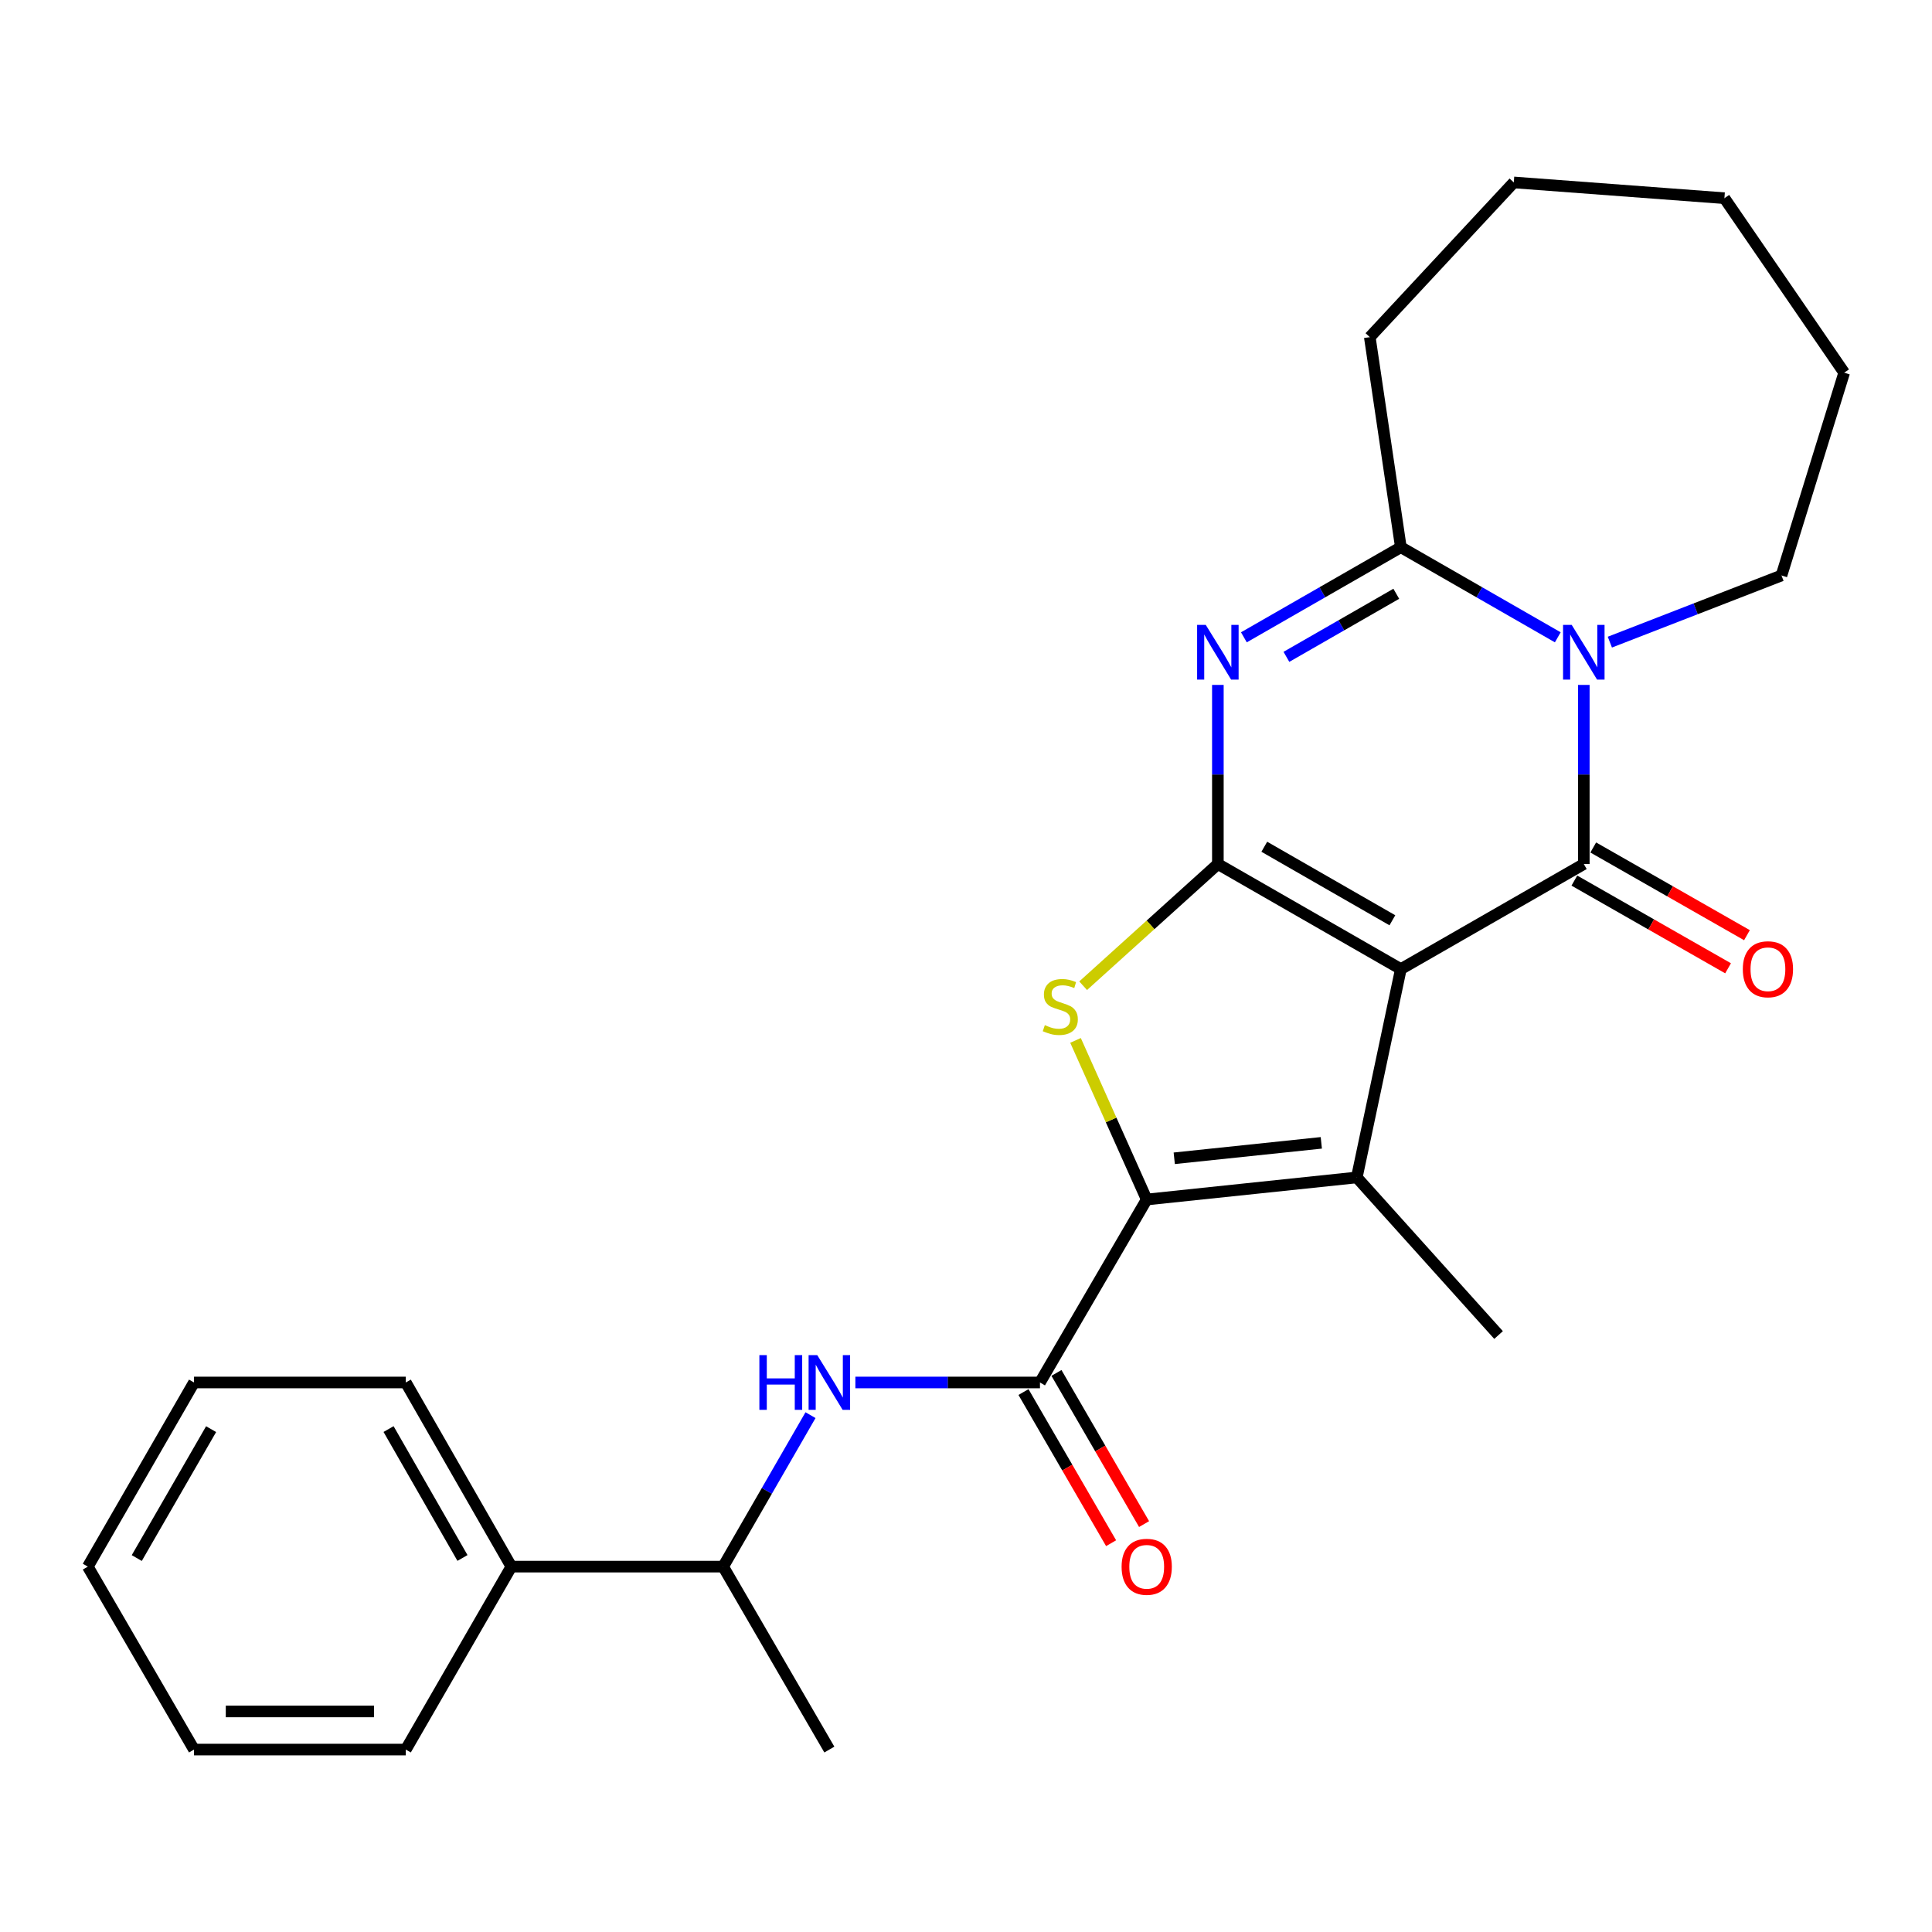<?xml version='1.0' encoding='iso-8859-1'?>
<svg version='1.1' baseProfile='full'
              xmlns='http://www.w3.org/2000/svg'
                      xmlns:rdkit='http://www.rdkit.org/xml'
                      xmlns:xlink='http://www.w3.org/1999/xlink'
                  xml:space='preserve'
width='1000px' height='1000px' viewBox='0 0 1000 1000'>
<!-- END OF HEADER -->
<rect style='opacity:1.0;fill:#FFFFFF;stroke:none' width='1000' height='1000' x='0' y='0'> </rect>
<path class='bond-0' d='M 725.075,501.6 L 630.365,447.225' style='fill:none;fill-rule:evenodd;stroke:#000000;stroke-width:6px;stroke-linecap:butt;stroke-linejoin:miter;stroke-opacity:1' />
<path class='bond-0' d='M 720.692,476.334 L 654.395,438.272' style='fill:none;fill-rule:evenodd;stroke:#000000;stroke-width:6px;stroke-linecap:butt;stroke-linejoin:miter;stroke-opacity:1' />
<path class='bond-1' d='M 725.075,501.6 L 819.774,447.225' style='fill:none;fill-rule:evenodd;stroke:#000000;stroke-width:6px;stroke-linecap:butt;stroke-linejoin:miter;stroke-opacity:1' />
<path class='bond-4' d='M 725.075,501.6 L 702.277,609.441' style='fill:none;fill-rule:evenodd;stroke:#000000;stroke-width:6px;stroke-linecap:butt;stroke-linejoin:miter;stroke-opacity:1' />
<path class='bond-2' d='M 630.365,447.225 L 630.365,400.867' style='fill:none;fill-rule:evenodd;stroke:#000000;stroke-width:6px;stroke-linecap:butt;stroke-linejoin:miter;stroke-opacity:1' />
<path class='bond-2' d='M 630.365,400.867 L 630.365,354.509' style='fill:none;fill-rule:evenodd;stroke:#0000FF;stroke-width:6px;stroke-linecap:butt;stroke-linejoin:miter;stroke-opacity:1' />
<path class='bond-6' d='M 630.365,447.225 L 595.5,478.716' style='fill:none;fill-rule:evenodd;stroke:#000000;stroke-width:6px;stroke-linecap:butt;stroke-linejoin:miter;stroke-opacity:1' />
<path class='bond-6' d='M 595.5,478.716 L 560.635,510.208' style='fill:none;fill-rule:evenodd;stroke:#CCCC00;stroke-width:6px;stroke-linecap:butt;stroke-linejoin:miter;stroke-opacity:1' />
<path class='bond-3' d='M 819.774,447.225 L 819.774,400.867' style='fill:none;fill-rule:evenodd;stroke:#000000;stroke-width:6px;stroke-linecap:butt;stroke-linejoin:miter;stroke-opacity:1' />
<path class='bond-3' d='M 819.774,400.867 L 819.774,354.509' style='fill:none;fill-rule:evenodd;stroke:#0000FF;stroke-width:6px;stroke-linecap:butt;stroke-linejoin:miter;stroke-opacity:1' />
<path class='bond-10' d='M 814.886,455.793 L 854.665,478.489' style='fill:none;fill-rule:evenodd;stroke:#000000;stroke-width:6px;stroke-linecap:butt;stroke-linejoin:miter;stroke-opacity:1' />
<path class='bond-10' d='M 854.665,478.489 L 894.445,501.186' style='fill:none;fill-rule:evenodd;stroke:#FF0000;stroke-width:6px;stroke-linecap:butt;stroke-linejoin:miter;stroke-opacity:1' />
<path class='bond-10' d='M 824.663,438.657 L 864.442,461.353' style='fill:none;fill-rule:evenodd;stroke:#000000;stroke-width:6px;stroke-linecap:butt;stroke-linejoin:miter;stroke-opacity:1' />
<path class='bond-10' d='M 864.442,461.353 L 904.222,484.05' style='fill:none;fill-rule:evenodd;stroke:#FF0000;stroke-width:6px;stroke-linecap:butt;stroke-linejoin:miter;stroke-opacity:1' />
<path class='bond-27' d='M 643.835,329.875 L 684.455,306.554' style='fill:none;fill-rule:evenodd;stroke:#0000FF;stroke-width:6px;stroke-linecap:butt;stroke-linejoin:miter;stroke-opacity:1' />
<path class='bond-27' d='M 684.455,306.554 L 725.075,283.233' style='fill:none;fill-rule:evenodd;stroke:#000000;stroke-width:6px;stroke-linecap:butt;stroke-linejoin:miter;stroke-opacity:1' />
<path class='bond-27' d='M 665.844,339.988 L 694.278,323.664' style='fill:none;fill-rule:evenodd;stroke:#0000FF;stroke-width:6px;stroke-linecap:butt;stroke-linejoin:miter;stroke-opacity:1' />
<path class='bond-27' d='M 694.278,323.664 L 722.712,307.339' style='fill:none;fill-rule:evenodd;stroke:#000000;stroke-width:6px;stroke-linecap:butt;stroke-linejoin:miter;stroke-opacity:1' />
<path class='bond-7' d='M 806.304,329.874 L 765.69,306.553' style='fill:none;fill-rule:evenodd;stroke:#0000FF;stroke-width:6px;stroke-linecap:butt;stroke-linejoin:miter;stroke-opacity:1' />
<path class='bond-7' d='M 765.69,306.553 L 725.075,283.233' style='fill:none;fill-rule:evenodd;stroke:#000000;stroke-width:6px;stroke-linecap:butt;stroke-linejoin:miter;stroke-opacity:1' />
<path class='bond-14' d='M 833.258,332.371 L 877.675,315.118' style='fill:none;fill-rule:evenodd;stroke:#0000FF;stroke-width:6px;stroke-linecap:butt;stroke-linejoin:miter;stroke-opacity:1' />
<path class='bond-14' d='M 877.675,315.118 L 922.091,297.865' style='fill:none;fill-rule:evenodd;stroke:#000000;stroke-width:6px;stroke-linecap:butt;stroke-linejoin:miter;stroke-opacity:1' />
<path class='bond-5' d='M 702.277,609.441 L 593.537,620.862' style='fill:none;fill-rule:evenodd;stroke:#000000;stroke-width:6px;stroke-linecap:butt;stroke-linejoin:miter;stroke-opacity:1' />
<path class='bond-5' d='M 683.905,591.533 L 607.788,599.528' style='fill:none;fill-rule:evenodd;stroke:#000000;stroke-width:6px;stroke-linecap:butt;stroke-linejoin:miter;stroke-opacity:1' />
<path class='bond-15' d='M 702.277,609.441 L 775.658,691.01' style='fill:none;fill-rule:evenodd;stroke:#000000;stroke-width:6px;stroke-linecap:butt;stroke-linejoin:miter;stroke-opacity:1' />
<path class='bond-8' d='M 593.537,620.862 L 538.285,715.572' style='fill:none;fill-rule:evenodd;stroke:#000000;stroke-width:6px;stroke-linecap:butt;stroke-linejoin:miter;stroke-opacity:1' />
<path class='bond-26' d='M 593.537,620.862 L 575.114,579.685' style='fill:none;fill-rule:evenodd;stroke:#000000;stroke-width:6px;stroke-linecap:butt;stroke-linejoin:miter;stroke-opacity:1' />
<path class='bond-26' d='M 575.114,579.685 L 556.69,538.509' style='fill:none;fill-rule:evenodd;stroke:#CCCC00;stroke-width:6px;stroke-linecap:butt;stroke-linejoin:miter;stroke-opacity:1' />
<path class='bond-16' d='M 725.075,283.233 L 709.007,174.504' style='fill:none;fill-rule:evenodd;stroke:#000000;stroke-width:6px;stroke-linecap:butt;stroke-linejoin:miter;stroke-opacity:1' />
<path class='bond-9' d='M 538.285,715.572 L 490.511,715.572' style='fill:none;fill-rule:evenodd;stroke:#000000;stroke-width:6px;stroke-linecap:butt;stroke-linejoin:miter;stroke-opacity:1' />
<path class='bond-9' d='M 490.511,715.572 L 442.737,715.572' style='fill:none;fill-rule:evenodd;stroke:#0000FF;stroke-width:6px;stroke-linecap:butt;stroke-linejoin:miter;stroke-opacity:1' />
<path class='bond-12' d='M 529.751,720.52 L 552.428,759.639' style='fill:none;fill-rule:evenodd;stroke:#000000;stroke-width:6px;stroke-linecap:butt;stroke-linejoin:miter;stroke-opacity:1' />
<path class='bond-12' d='M 552.428,759.639 L 575.105,798.758' style='fill:none;fill-rule:evenodd;stroke:#FF0000;stroke-width:6px;stroke-linecap:butt;stroke-linejoin:miter;stroke-opacity:1' />
<path class='bond-12' d='M 546.819,710.625 L 569.497,749.744' style='fill:none;fill-rule:evenodd;stroke:#000000;stroke-width:6px;stroke-linecap:butt;stroke-linejoin:miter;stroke-opacity:1' />
<path class='bond-12' d='M 569.497,749.744 L 592.174,788.864' style='fill:none;fill-rule:evenodd;stroke:#FF0000;stroke-width:6px;stroke-linecap:butt;stroke-linejoin:miter;stroke-opacity:1' />
<path class='bond-11' d='M 419.519,732.483 L 396.912,771.684' style='fill:none;fill-rule:evenodd;stroke:#0000FF;stroke-width:6px;stroke-linecap:butt;stroke-linejoin:miter;stroke-opacity:1' />
<path class='bond-11' d='M 396.912,771.684 L 374.304,810.885' style='fill:none;fill-rule:evenodd;stroke:#000000;stroke-width:6px;stroke-linecap:butt;stroke-linejoin:miter;stroke-opacity:1' />
<path class='bond-13' d='M 374.304,810.885 L 264.688,810.885' style='fill:none;fill-rule:evenodd;stroke:#000000;stroke-width:6px;stroke-linecap:butt;stroke-linejoin:miter;stroke-opacity:1' />
<path class='bond-17' d='M 374.304,810.885 L 429.271,905.574' style='fill:none;fill-rule:evenodd;stroke:#000000;stroke-width:6px;stroke-linecap:butt;stroke-linejoin:miter;stroke-opacity:1' />
<path class='bond-18' d='M 264.688,810.885 L 210.038,715.572' style='fill:none;fill-rule:evenodd;stroke:#000000;stroke-width:6px;stroke-linecap:butt;stroke-linejoin:miter;stroke-opacity:1' />
<path class='bond-18' d='M 239.375,806.402 L 201.12,739.683' style='fill:none;fill-rule:evenodd;stroke:#000000;stroke-width:6px;stroke-linecap:butt;stroke-linejoin:miter;stroke-opacity:1' />
<path class='bond-19' d='M 264.688,810.885 L 210.038,905.574' style='fill:none;fill-rule:evenodd;stroke:#000000;stroke-width:6px;stroke-linecap:butt;stroke-linejoin:miter;stroke-opacity:1' />
<path class='bond-20' d='M 922.091,297.865 L 954.545,192.907' style='fill:none;fill-rule:evenodd;stroke:#000000;stroke-width:6px;stroke-linecap:butt;stroke-linejoin:miter;stroke-opacity:1' />
<path class='bond-21' d='M 709.007,174.504 L 783.539,94.426' style='fill:none;fill-rule:evenodd;stroke:#000000;stroke-width:6px;stroke-linecap:butt;stroke-linejoin:miter;stroke-opacity:1' />
<path class='bond-23' d='M 210.038,715.572 L 100.422,715.572' style='fill:none;fill-rule:evenodd;stroke:#000000;stroke-width:6px;stroke-linecap:butt;stroke-linejoin:miter;stroke-opacity:1' />
<path class='bond-22' d='M 210.038,905.574 L 100.422,905.574' style='fill:none;fill-rule:evenodd;stroke:#000000;stroke-width:6px;stroke-linecap:butt;stroke-linejoin:miter;stroke-opacity:1' />
<path class='bond-22' d='M 193.596,885.845 L 116.864,885.845' style='fill:none;fill-rule:evenodd;stroke:#000000;stroke-width:6px;stroke-linecap:butt;stroke-linejoin:miter;stroke-opacity:1' />
<path class='bond-24' d='M 954.545,192.907 L 892.553,102.581' style='fill:none;fill-rule:evenodd;stroke:#000000;stroke-width:6px;stroke-linecap:butt;stroke-linejoin:miter;stroke-opacity:1' />
<path class='bond-28' d='M 783.539,94.426 L 892.553,102.581' style='fill:none;fill-rule:evenodd;stroke:#000000;stroke-width:6px;stroke-linecap:butt;stroke-linejoin:miter;stroke-opacity:1' />
<path class='bond-25' d='M 100.422,905.574 L 45.455,810.885' style='fill:none;fill-rule:evenodd;stroke:#000000;stroke-width:6px;stroke-linecap:butt;stroke-linejoin:miter;stroke-opacity:1' />
<path class='bond-29' d='M 100.422,715.572 L 45.455,810.885' style='fill:none;fill-rule:evenodd;stroke:#000000;stroke-width:6px;stroke-linecap:butt;stroke-linejoin:miter;stroke-opacity:1' />
<path class='bond-29' d='M 109.267,739.725 L 70.79,806.445' style='fill:none;fill-rule:evenodd;stroke:#000000;stroke-width:6px;stroke-linecap:butt;stroke-linejoin:miter;stroke-opacity:1' />
<path  class='atom-3' d='M 624.105 323.448
L 633.385 338.448
Q 634.305 339.928, 635.785 342.608
Q 637.265 345.288, 637.345 345.448
L 637.345 323.448
L 641.105 323.448
L 641.105 351.768
L 637.225 351.768
L 627.265 335.368
Q 626.105 333.448, 624.865 331.248
Q 623.665 329.048, 623.305 328.368
L 623.305 351.768
L 619.625 351.768
L 619.625 323.448
L 624.105 323.448
' fill='#0000FF'/>
<path  class='atom-4' d='M 813.514 323.448
L 822.794 338.448
Q 823.714 339.928, 825.194 342.608
Q 826.674 345.288, 826.754 345.448
L 826.754 323.448
L 830.514 323.448
L 830.514 351.768
L 826.634 351.768
L 816.674 335.368
Q 815.514 333.448, 814.274 331.248
Q 813.074 329.048, 812.714 328.368
L 812.714 351.768
L 809.034 351.768
L 809.034 323.448
L 813.514 323.448
' fill='#0000FF'/>
<path  class='atom-7' d='M 540.807 530.611
Q 541.127 530.731, 542.447 531.291
Q 543.767 531.851, 545.207 532.211
Q 546.687 532.531, 548.127 532.531
Q 550.807 532.531, 552.367 531.251
Q 553.927 529.931, 553.927 527.651
Q 553.927 526.091, 553.127 525.131
Q 552.367 524.171, 551.167 523.651
Q 549.967 523.131, 547.967 522.531
Q 545.447 521.771, 543.927 521.051
Q 542.447 520.331, 541.367 518.811
Q 540.327 517.291, 540.327 514.731
Q 540.327 511.171, 542.727 508.971
Q 545.167 506.771, 549.967 506.771
Q 553.247 506.771, 556.967 508.331
L 556.047 511.411
Q 552.647 510.011, 550.087 510.011
Q 547.327 510.011, 545.807 511.171
Q 544.287 512.291, 544.327 514.251
Q 544.327 515.771, 545.087 516.691
Q 545.887 517.611, 547.007 518.131
Q 548.167 518.651, 550.087 519.251
Q 552.647 520.051, 554.167 520.851
Q 555.687 521.651, 556.767 523.291
Q 557.887 524.891, 557.887 527.651
Q 557.887 531.571, 555.247 533.691
Q 552.647 535.771, 548.287 535.771
Q 545.767 535.771, 543.847 535.211
Q 541.967 534.691, 539.727 533.771
L 540.807 530.611
' fill='#CCCC00'/>
<path  class='atom-10' d='M 393.051 701.412
L 396.891 701.412
L 396.891 713.452
L 411.371 713.452
L 411.371 701.412
L 415.211 701.412
L 415.211 729.732
L 411.371 729.732
L 411.371 716.652
L 396.891 716.652
L 396.891 729.732
L 393.051 729.732
L 393.051 701.412
' fill='#0000FF'/>
<path  class='atom-10' d='M 423.011 701.412
L 432.291 716.412
Q 433.211 717.892, 434.691 720.572
Q 436.171 723.252, 436.251 723.412
L 436.251 701.412
L 440.011 701.412
L 440.011 729.732
L 436.131 729.732
L 426.171 713.332
Q 425.011 711.412, 423.771 709.212
Q 422.571 707.012, 422.211 706.332
L 422.211 729.732
L 418.531 729.732
L 418.531 701.412
L 423.011 701.412
' fill='#0000FF'/>
<path  class='atom-11' d='M 902.076 501.68
Q 902.076 494.88, 905.436 491.08
Q 908.796 487.28, 915.076 487.28
Q 921.356 487.28, 924.716 491.08
Q 928.076 494.88, 928.076 501.68
Q 928.076 508.56, 924.676 512.48
Q 921.276 516.36, 915.076 516.36
Q 908.836 516.36, 905.436 512.48
Q 902.076 508.6, 902.076 501.68
M 915.076 513.16
Q 919.396 513.16, 921.716 510.28
Q 924.076 507.36, 924.076 501.68
Q 924.076 496.12, 921.716 493.32
Q 919.396 490.48, 915.076 490.48
Q 910.756 490.48, 908.396 493.28
Q 906.076 496.08, 906.076 501.68
Q 906.076 507.4, 908.396 510.28
Q 910.756 513.16, 915.076 513.16
' fill='#FF0000'/>
<path  class='atom-13' d='M 580.537 810.965
Q 580.537 804.165, 583.897 800.365
Q 587.257 796.565, 593.537 796.565
Q 599.817 796.565, 603.177 800.365
Q 606.537 804.165, 606.537 810.965
Q 606.537 817.845, 603.137 821.765
Q 599.737 825.645, 593.537 825.645
Q 587.297 825.645, 583.897 821.765
Q 580.537 817.885, 580.537 810.965
M 593.537 822.445
Q 597.857 822.445, 600.177 819.565
Q 602.537 816.645, 602.537 810.965
Q 602.537 805.405, 600.177 802.605
Q 597.857 799.765, 593.537 799.765
Q 589.217 799.765, 586.857 802.565
Q 584.537 805.365, 584.537 810.965
Q 584.537 816.685, 586.857 819.565
Q 589.217 822.445, 593.537 822.445
' fill='#FF0000'/>
</svg>
